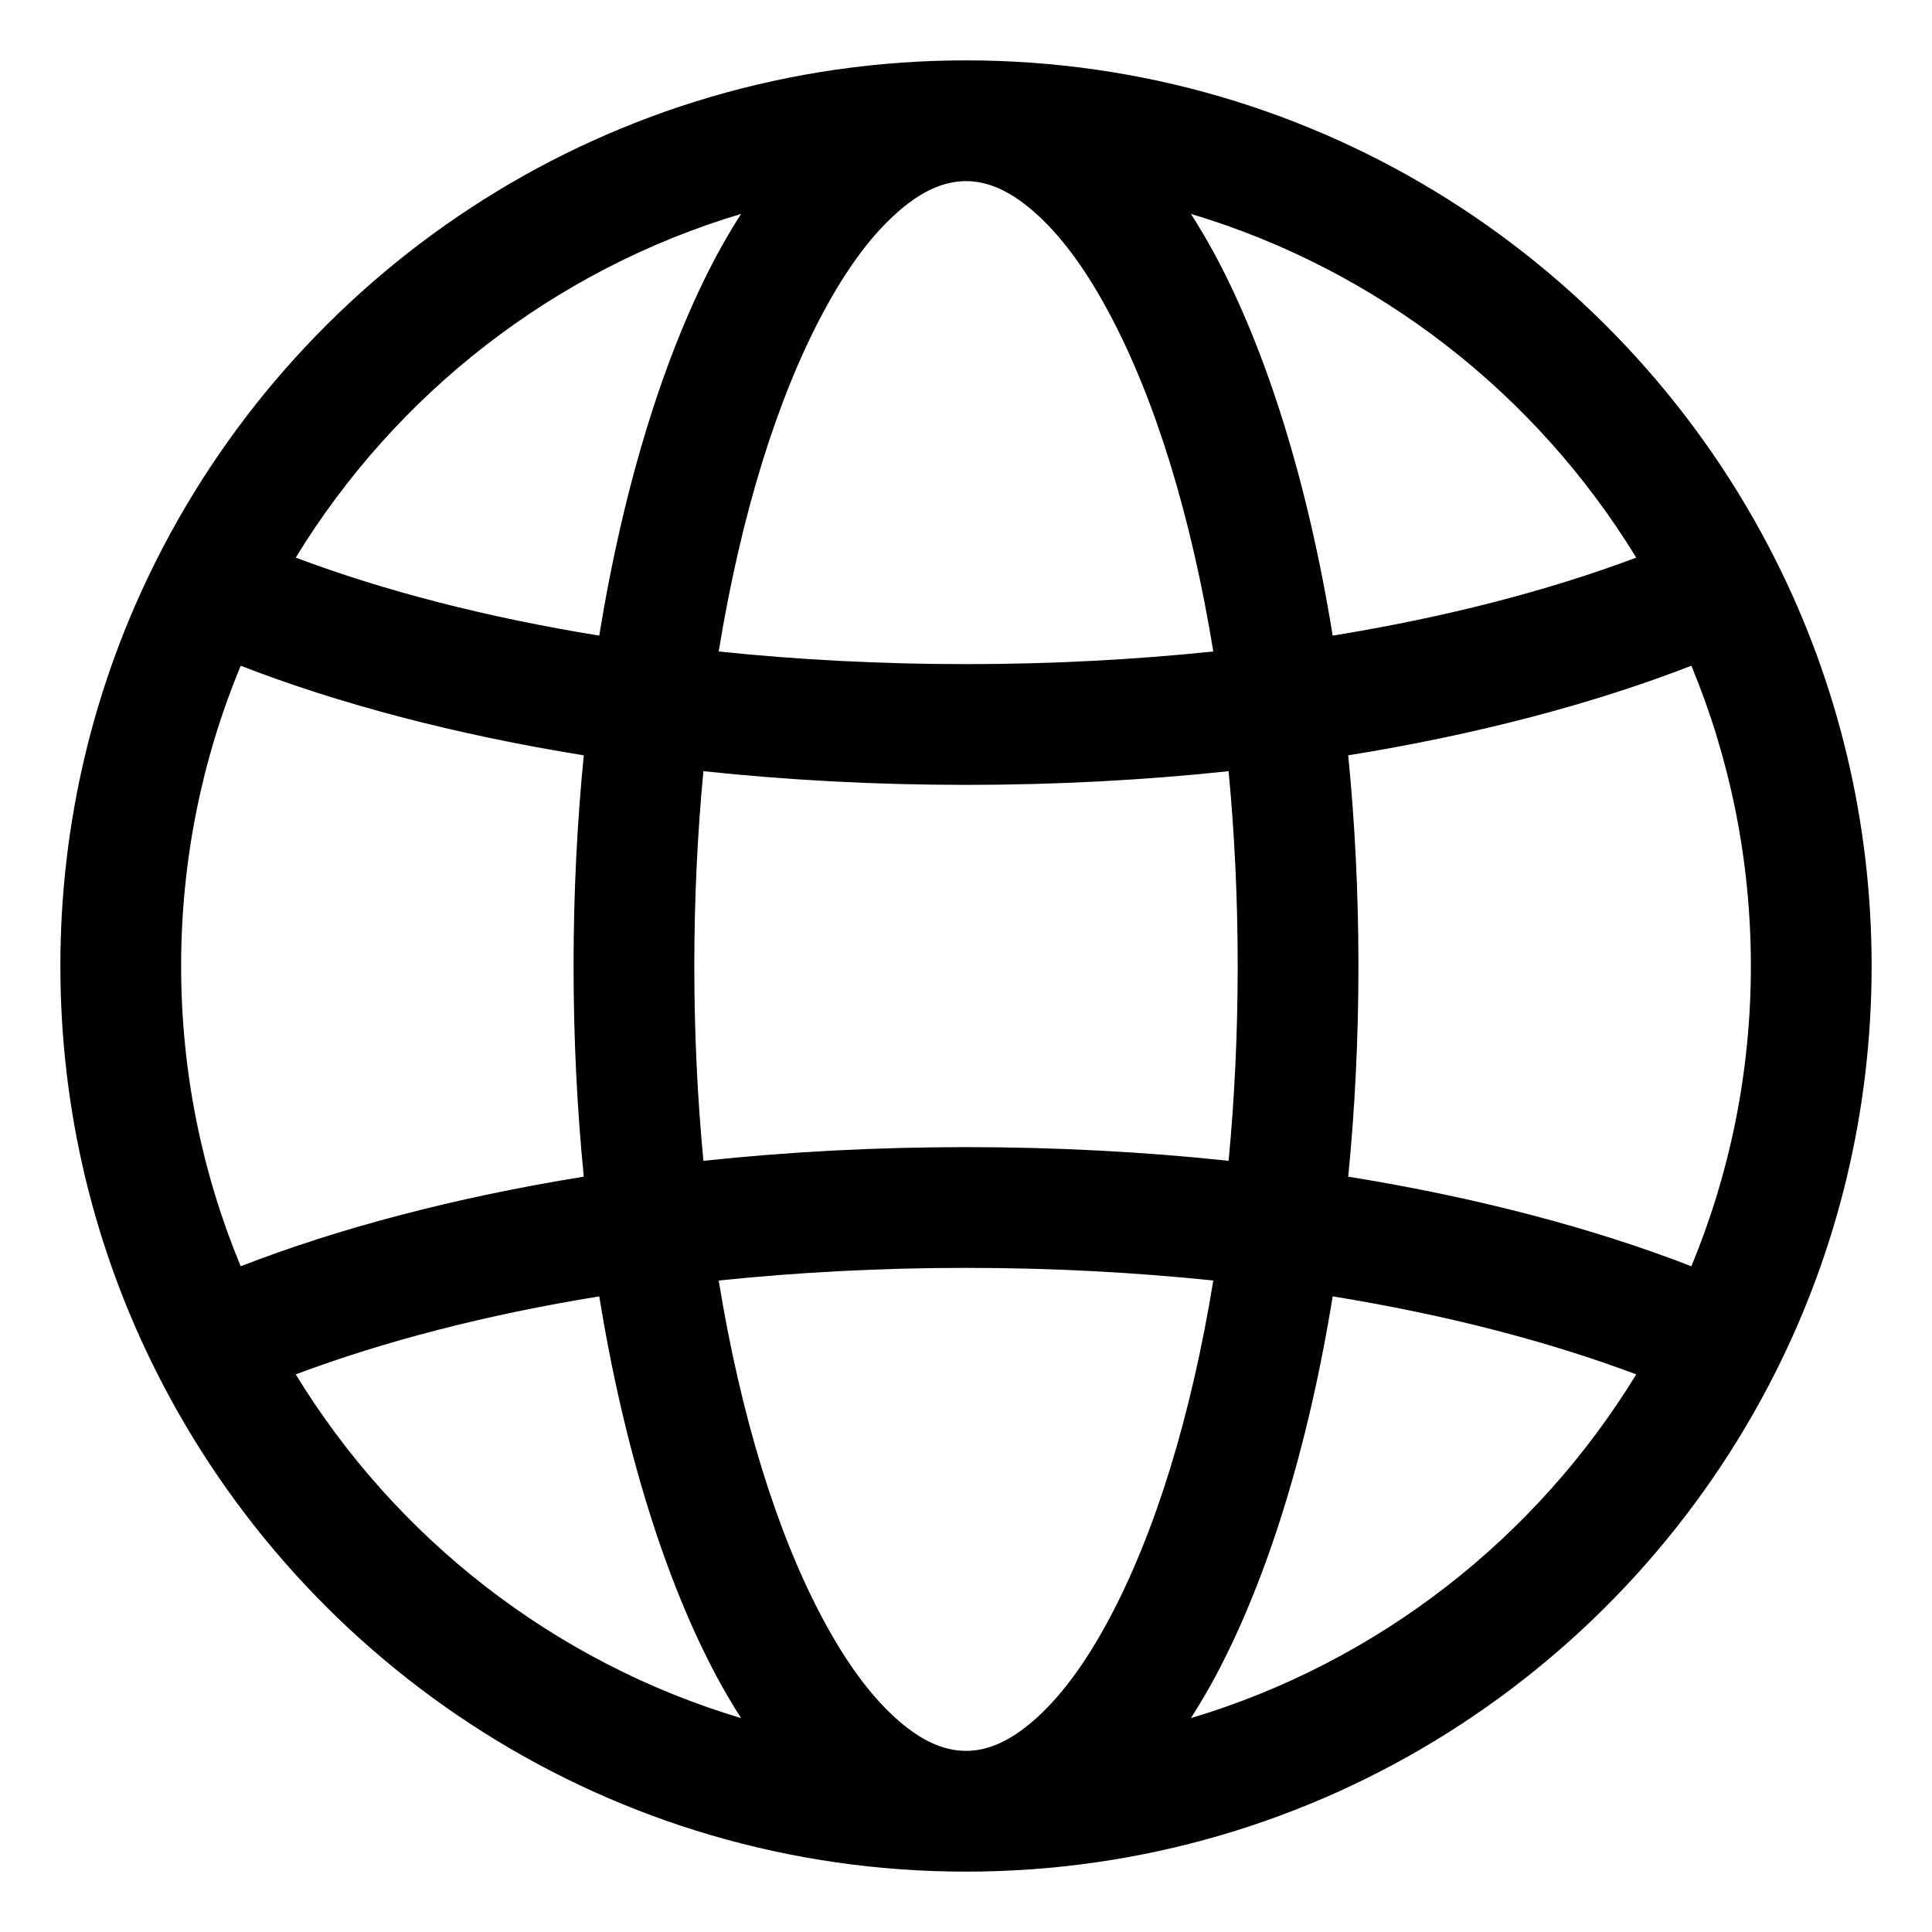 <svg width="24" height="24" viewBox="0 0 24 24" fill="none" xmlns="http://www.w3.org/2000/svg">
<g clip-path="url(#clip0_710_1813)">
<path fill-rule="evenodd" clip-rule="evenodd" d="M1.94 17.036C1.178 15.521 0.75 13.81 0.75 12C0.75 10.19 1.178 8.479 1.94 6.964C3.788 3.28 7.601 0.75 12 0.75C16.399 0.75 20.212 3.28 22.061 6.964C22.822 8.479 23.25 10.19 23.25 12C23.25 13.81 22.822 15.521 22.061 17.036C20.212 20.72 16.399 23.25 12 23.25C7.601 23.25 3.788 20.72 1.94 17.036ZM2.99 8.27C2.513 9.419 2.25 10.679 2.25 12C2.25 13.321 2.513 14.581 2.99 15.73C4.214 15.255 5.658 14.874 7.252 14.617C7.169 13.779 7.125 12.902 7.125 12C7.125 11.098 7.169 10.221 7.252 9.383C5.658 9.126 4.214 8.745 2.99 8.27ZM20.326 6.927C19.084 4.895 17.121 3.353 14.794 2.657C14.898 2.819 14.999 2.991 15.097 3.172C15.736 4.367 16.248 5.999 16.555 7.896C17.956 7.669 19.232 7.338 20.326 6.927ZM9.206 2.657C6.879 3.353 4.915 4.895 3.674 6.927C4.768 7.339 6.043 7.669 7.444 7.896C7.752 5.999 8.264 4.367 8.903 3.172C9.001 2.991 9.102 2.819 9.206 2.657ZM21.011 15.73C21.487 14.581 21.75 13.321 21.75 12C21.75 10.679 21.487 9.419 21.011 8.27C19.786 8.745 18.342 9.126 16.748 9.383C16.831 10.221 16.875 11.098 16.875 12C16.875 12.902 16.831 13.779 16.748 14.617C18.342 14.874 19.786 15.255 21.011 15.73ZM3.674 17.073C4.915 19.105 6.879 20.647 9.206 21.343C9.102 21.181 9.001 21.009 8.903 20.828C8.264 19.633 7.752 18.001 7.444 16.104C6.043 16.331 4.768 16.662 3.674 17.073ZM14.794 21.343C17.121 20.647 19.084 19.105 20.326 17.073C19.232 16.662 17.956 16.331 16.555 16.104C16.248 18.001 15.736 19.633 15.097 20.828C14.999 21.009 14.898 21.181 14.794 21.343ZM12 2.25C11.711 2.25 11.441 2.387 11.182 2.608C10.834 2.903 10.516 3.339 10.226 3.881C9.652 4.951 9.203 6.405 8.928 8.093C9.911 8.196 10.94 8.25 12 8.25C13.06 8.25 14.089 8.195 15.072 8.093C14.797 6.405 14.348 4.951 13.774 3.881C13.484 3.339 13.166 2.903 12.818 2.608C12.559 2.387 12.289 2.25 12 2.25ZM12 21.75C12.289 21.75 12.559 21.613 12.818 21.392C13.166 21.097 13.484 20.661 13.774 20.119C14.348 19.049 14.797 17.595 15.072 15.907C14.089 15.805 13.06 15.75 12 15.75C10.94 15.75 9.911 15.805 8.928 15.907C9.203 17.595 9.652 19.049 10.226 20.119C10.516 20.661 10.834 21.097 11.182 21.392C11.441 21.613 11.711 21.75 12 21.75ZM15.262 14.42C15.336 13.645 15.375 12.834 15.375 12C15.375 11.166 15.336 10.355 15.262 9.58C14.219 9.691 13.126 9.75 12 9.75C10.874 9.75 9.781 9.691 8.738 9.58C8.664 10.355 8.625 11.166 8.625 12C8.625 12.834 8.664 13.645 8.738 14.42C9.781 14.309 10.874 14.25 12 14.25C13.126 14.25 14.219 14.309 15.262 14.42Z" fill="black"/>
</g>
<defs>
<clipPath id="clip0_710_1813">
<rect width="24" height="24" fill="white"/>
</clipPath>
</defs>
</svg>
